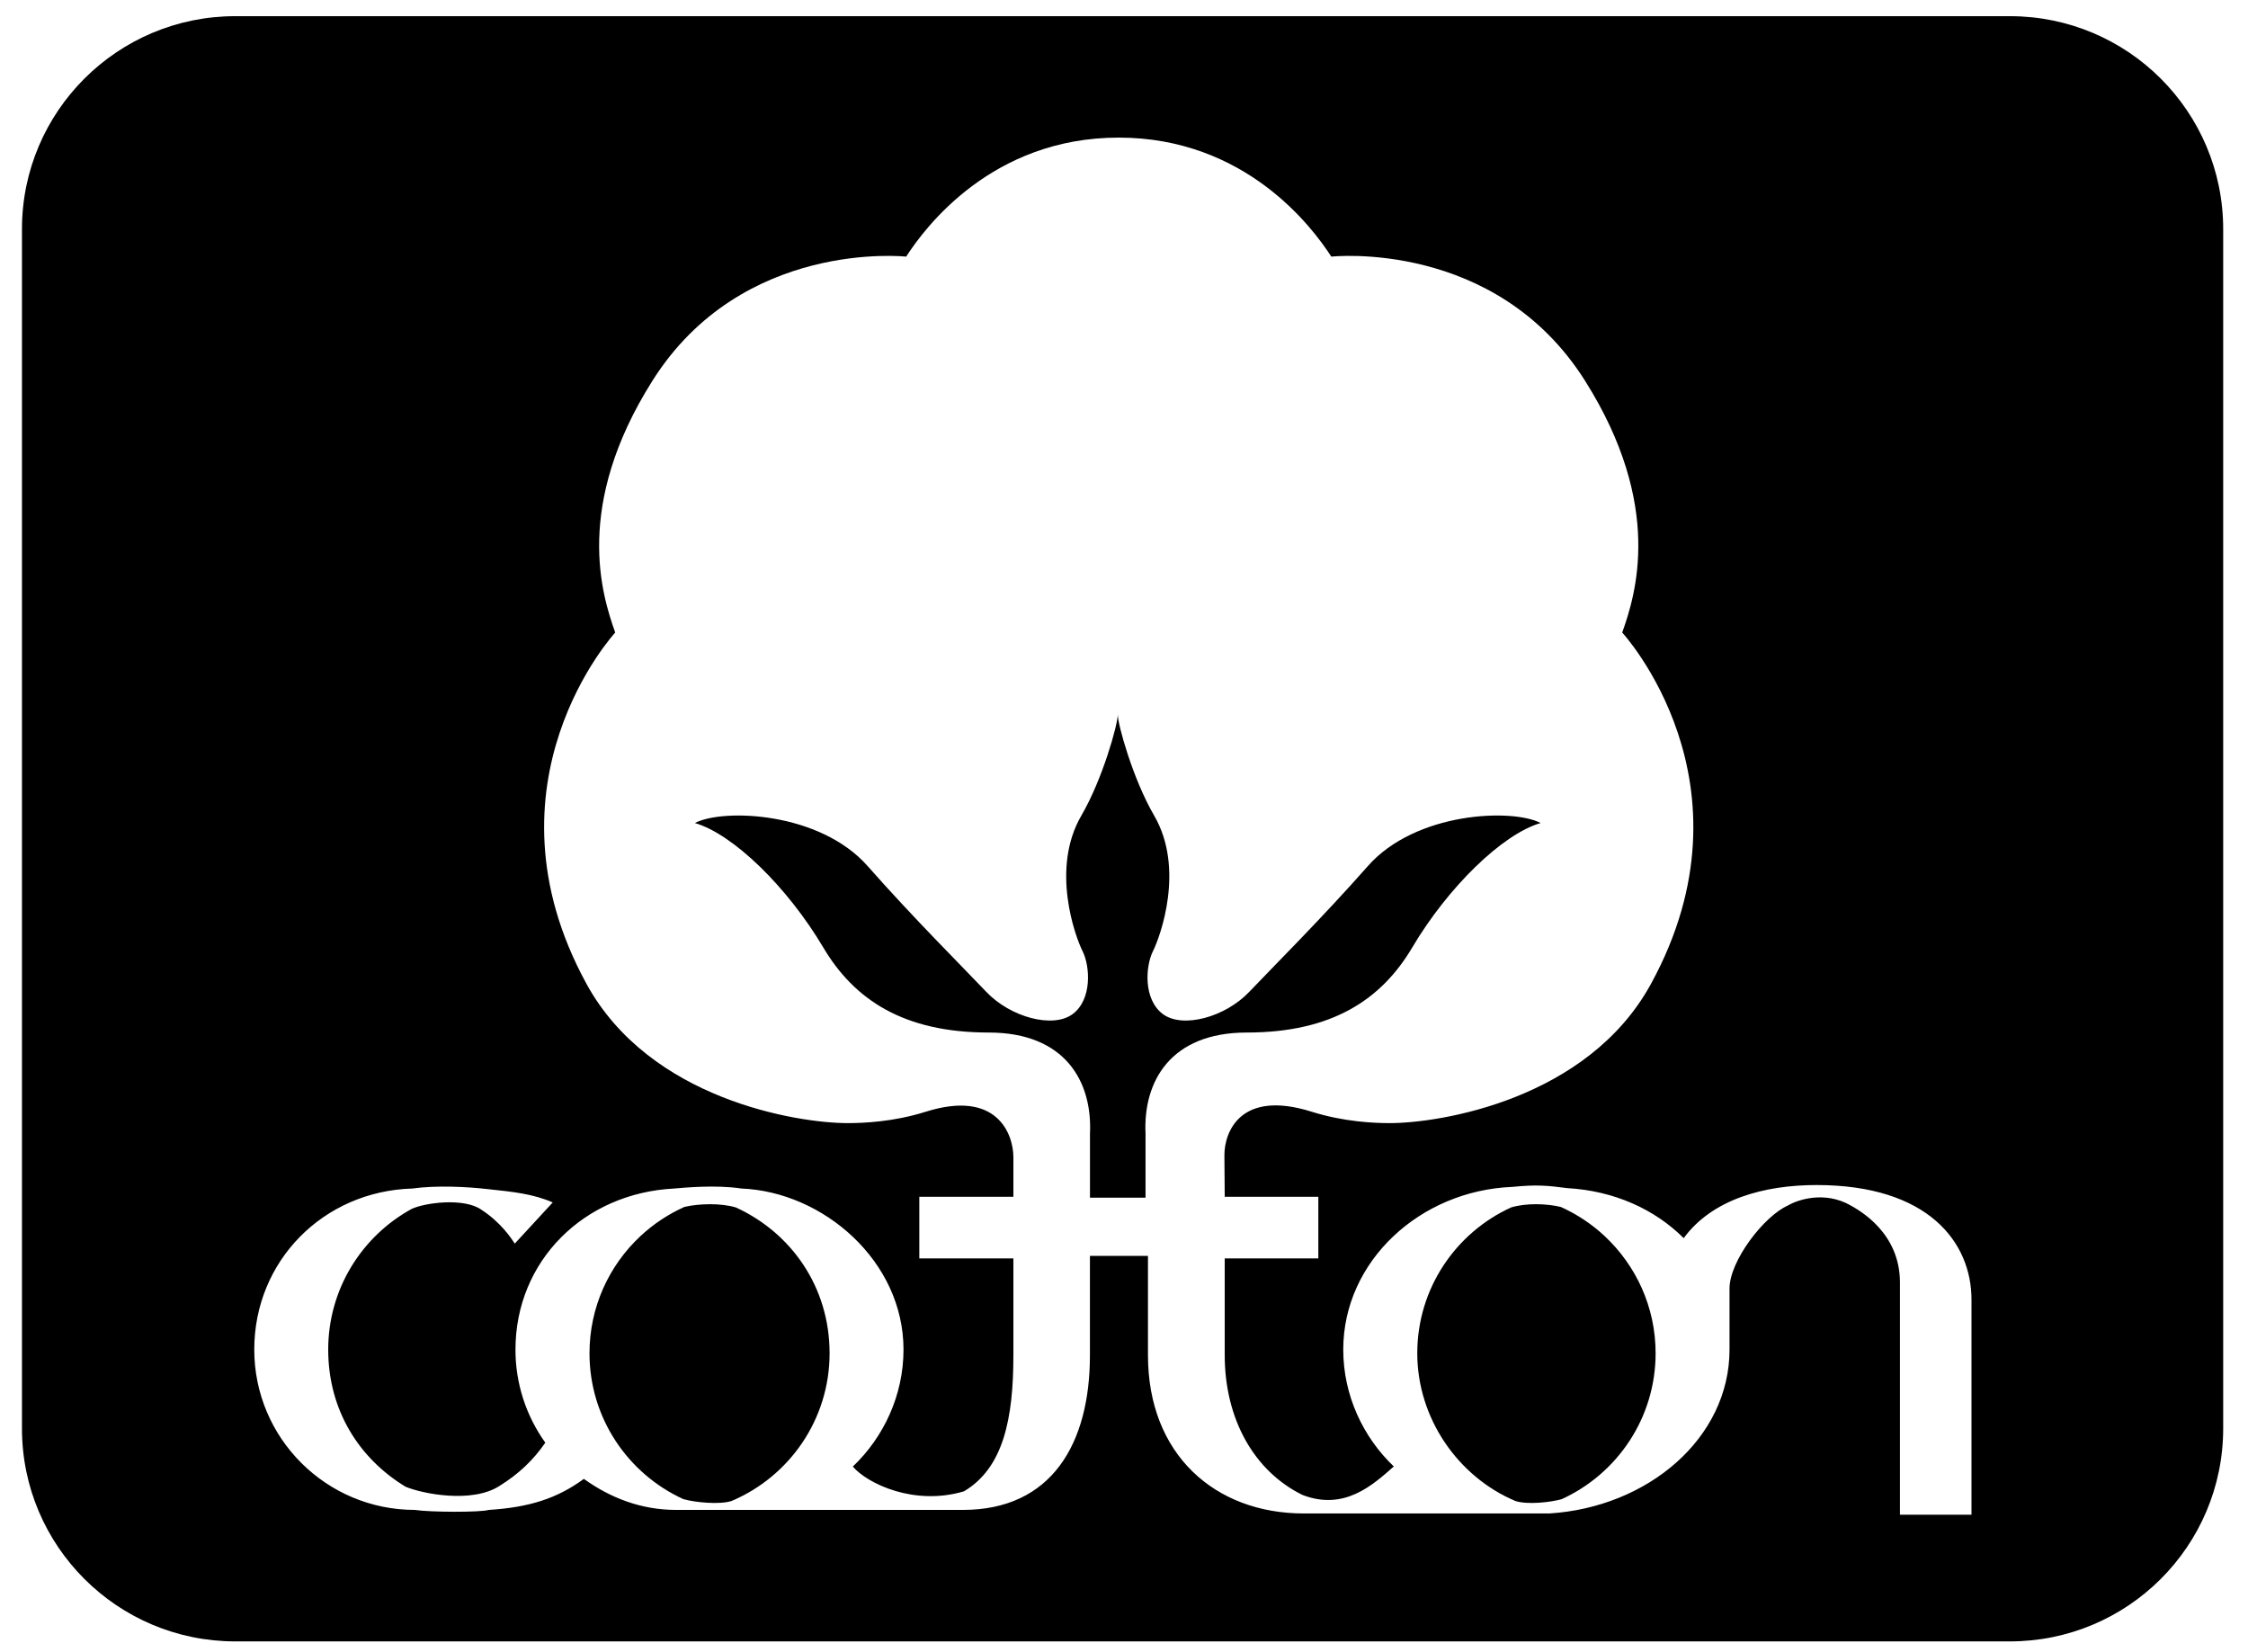 <svg width="83" height="61" viewBox="0 0 83 61" fill="none" xmlns="http://www.w3.org/2000/svg">
<g clip-path="url(#clip0_797_7537)">
<path d="M74.207 0.597H8.689C4.338 0.597 0.811 4.117 0.811 8.459V52.735C0.811 57.077 4.338 60.597 8.689 60.597H74.207C78.558 60.597 82.084 57.077 82.084 52.735V8.459C82.084 4.117 78.558 0.597 74.207 0.597H74.207ZM72.793 55.92H70.149V47.344C70.149 45.501 68.644 44.682 68.325 44.5C67.363 43.952 66.365 44.296 66.022 44.5C65.134 44.887 63.857 46.548 63.857 47.571V49.823C63.857 53.092 60.848 55.647 57.201 55.874H48.137C44.861 55.874 42.385 53.696 42.385 50.034V46.365H40.242V50.034C40.242 53.303 38.825 55.743 35.55 55.743H24.963C23.671 55.743 22.532 55.297 21.557 54.597C20.574 55.317 19.553 55.647 18.049 55.743C17.73 55.838 15.861 55.829 15.319 55.743C12.043 55.743 9.388 53.092 9.388 49.823C9.388 46.554 11.937 43.974 15.224 43.878C16.101 43.756 17.229 43.808 18.049 43.904C18.961 44 19.685 44.078 20.408 44.391L19.007 45.911C18.869 45.704 18.494 45.131 17.785 44.668C17.134 44.198 15.656 44.409 15.197 44.632C13.362 45.638 12.118 47.586 12.118 49.824C12.118 52.061 13.261 53.848 14.973 54.886C15.588 55.146 17.432 55.516 18.447 54.854C19.137 54.425 19.672 53.927 20.134 53.261C19.416 52.259 19.03 51.057 19.032 49.824C19.032 46.554 21.557 44.046 24.892 43.878C25.21 43.852 26.399 43.73 27.376 43.878C30.396 44 33.359 46.555 33.359 49.824C33.359 51.511 32.625 53.062 31.487 54.143C32.037 54.782 33.769 55.602 35.592 55.056C37.051 54.191 37.416 52.365 37.416 50.034V46.457H33.943V44.182H37.416V42.726C37.416 41.862 36.807 40.215 34.179 41.043C32.991 41.418 31.878 41.463 31.297 41.463C29.446 41.463 23.991 40.597 21.653 36.32C17.597 28.899 22.715 23.352 22.715 23.352C22.219 21.953 21.177 18.671 24.088 14.058C27.4 8.808 33.457 9.474 33.457 9.474C34.156 8.39 36.63 5.08 41.305 5.08C45.981 5.08 48.455 8.39 49.154 9.474C49.154 9.474 55.211 8.808 58.523 14.058C61.433 18.672 60.391 21.953 59.895 23.352C59.895 23.352 65.014 28.899 60.958 36.32C58.62 40.598 53.165 41.463 51.314 41.463C50.733 41.463 49.62 41.417 48.431 41.043C45.804 40.215 45.207 41.783 45.207 42.647L45.219 44.182H48.675V46.457H45.219V50.034C45.219 52.366 46.289 54.307 48.091 55.191C49.633 55.784 50.681 54.828 51.462 54.139C50.326 53.058 49.595 51.509 49.595 49.824C49.595 46.554 52.437 43.954 55.833 43.818C56.744 43.727 57.132 43.768 57.861 43.863C59.585 43.958 61.093 44.639 62.165 45.71C63.218 44.273 65.132 43.749 67.07 43.749C71.196 43.749 72.791 45.865 72.791 47.981V55.92L72.793 55.92Z" fill="black"/>
<path d="M52.142 34.979C53.464 32.75 55.47 30.794 56.883 30.384C55.835 29.838 52.267 29.97 50.501 31.977C48.86 33.842 46.945 35.753 46.124 36.617C45.237 37.553 43.663 37.982 42.933 37.436C42.204 36.89 42.295 35.662 42.569 35.116C42.842 34.569 43.754 32.067 42.614 30.111C41.826 28.758 41.27 26.744 41.27 26.38C41.27 26.744 40.713 28.758 39.925 30.111C38.785 32.068 39.697 34.57 39.971 35.116C40.244 35.662 40.335 36.89 39.606 37.436C38.877 37.982 37.302 37.553 36.415 36.617C35.594 35.753 33.68 33.842 32.038 31.977C30.273 29.97 26.705 29.838 25.656 30.384C27.069 30.794 29.075 32.75 30.397 34.979C31.54 36.906 33.361 38.119 36.506 38.119C39.333 38.119 40.335 39.938 40.244 41.849V44.215H42.295V41.849C42.205 39.938 43.207 38.119 46.034 38.119C49.179 38.119 51.001 36.905 52.143 34.979H52.142Z" fill="black"/>
<path d="M27.168 44.576C26.614 44.409 25.801 44.432 25.269 44.557C24.672 44.825 24.123 45.189 23.645 45.636C22.488 46.716 21.765 48.254 21.765 49.96C21.765 52.351 23.186 54.411 25.231 55.345C25.649 55.465 26.568 55.556 27.008 55.414C29.137 54.515 30.63 52.411 30.63 49.96C30.63 47.508 29.211 45.51 27.168 44.576V44.576Z" fill="black"/>
<path d="M59.249 45.636C58.77 45.189 58.221 44.824 57.624 44.557C57.093 44.431 56.345 44.409 55.791 44.576C53.748 45.51 52.328 47.569 52.328 49.96C52.328 52.35 53.822 54.515 55.951 55.414C56.39 55.556 57.244 55.465 57.662 55.345C59.707 54.411 61.128 52.351 61.128 49.96C61.128 48.254 60.405 46.717 59.248 45.636L59.249 45.636Z" fill="black"/>
</g>
<defs>
<clipPath id="clip0_797_7537">
<rect width="81.273" height="60" fill="white" transform="translate(0.811 0.597)"/>
</clipPath>
</defs>
</svg>
